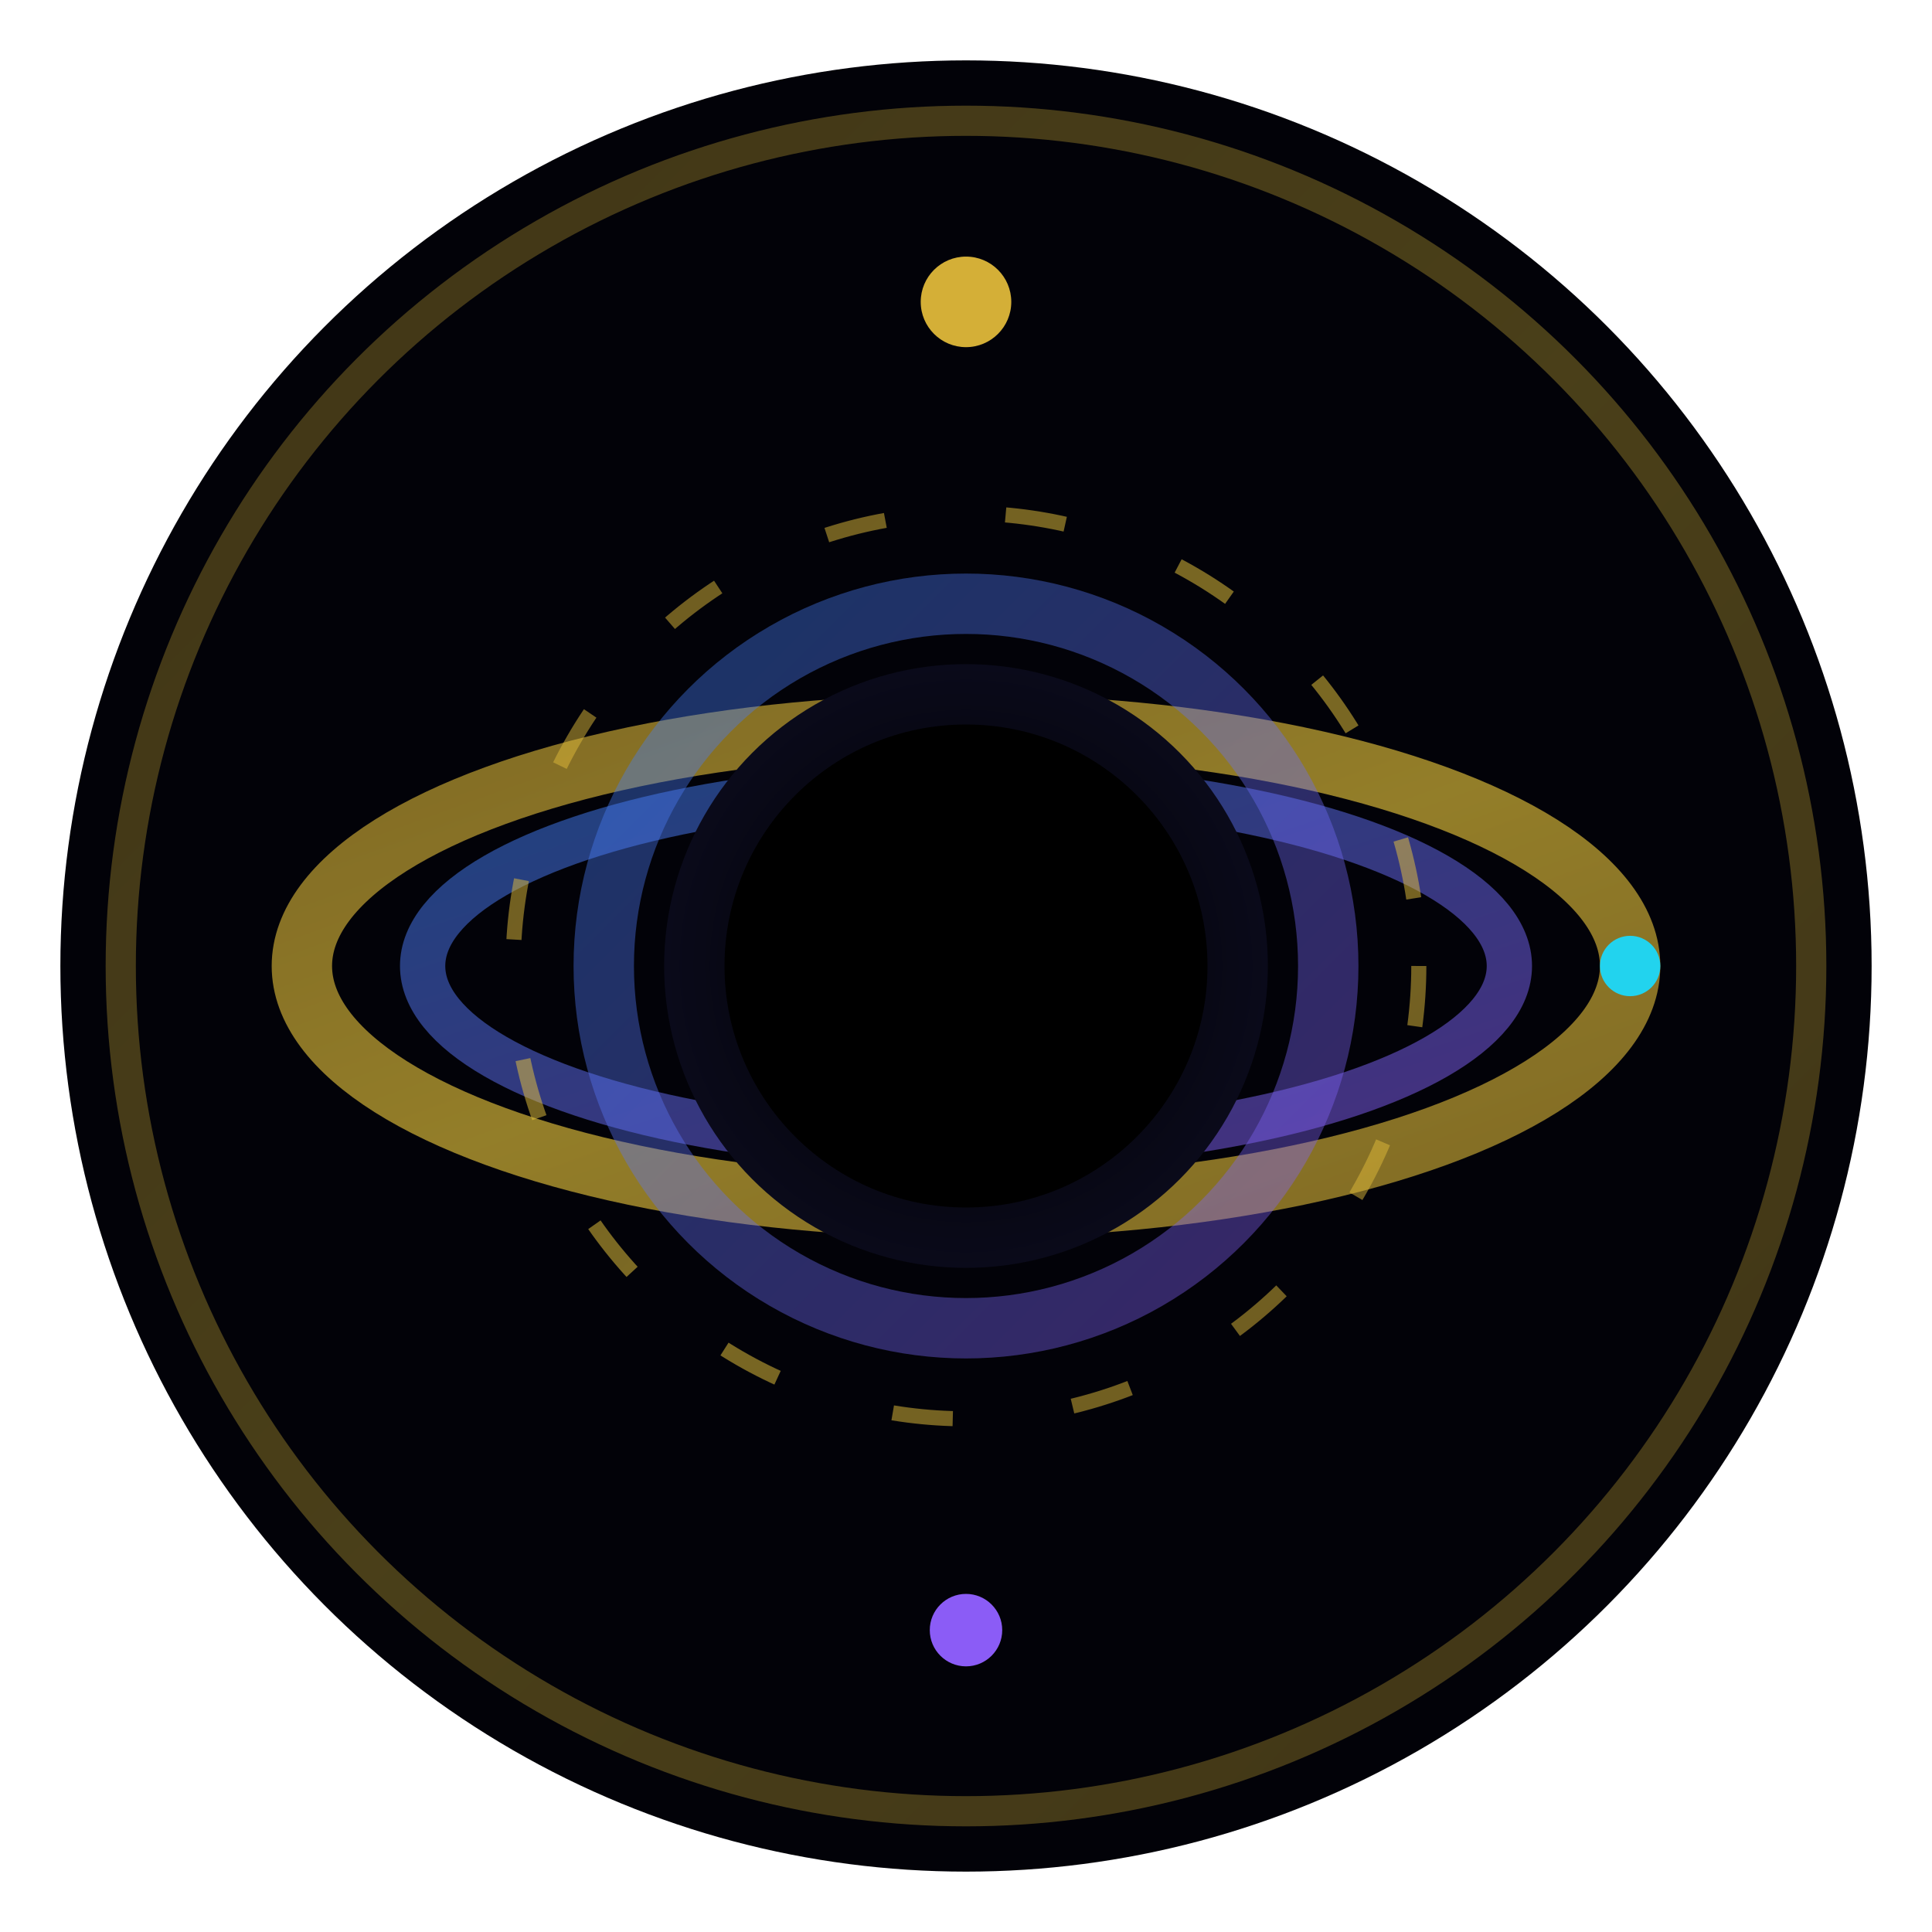 <svg viewBox="0 0 64 64" xmlns="http://www.w3.org/2000/svg">
  <defs>
    <linearGradient id="goldGrad" x1="0%" y1="0%" x2="100%" y2="100%">
      <stop offset="0%" style="stop-color:#d4af37"/>
      <stop offset="50%" style="stop-color:#f4d03f"/>
      <stop offset="100%" style="stop-color:#d4af37"/>
    </linearGradient>
    <linearGradient id="blueGrad" x1="0%" y1="0%" x2="100%" y2="100%">
      <stop offset="0%" style="stop-color:#3b82f6"/>
      <stop offset="100%" style="stop-color:#8b5cf6"/>
    </linearGradient>
    <radialGradient id="coreGrad" cx="50%" cy="50%" r="50%">
      <stop offset="0%" style="stop-color:#000"/>
      <stop offset="100%" style="stop-color:#0a0a1a"/>
    </radialGradient>
    <filter id="glow" x="-50%" y="-50%" width="200%" height="200%">
      <feGaussianBlur stdDeviation="2" result="blur"/>
      <feMerge>
        <feMergeNode in="blur"/>
        <feMergeNode in="SourceGraphic"/>
      </feMerge>
    </filter>
  </defs>
  
  <!-- Background -->
  <circle cx="32" cy="32" r="30" fill="#020208"/>
  
  <!-- Outer ring -->
  <circle cx="32" cy="32" r="28" fill="none" stroke="url(#goldGrad)" stroke-width="1" opacity="0.3">
    <animateTransform attributeName="transform" type="rotate" from="0 32 32" to="360 32 32" dur="20s" repeatCount="indefinite"/>
  </circle>
  
  <!-- Accretion disk -->
  <ellipse cx="32" cy="32" rx="22" ry="8" fill="none" stroke="url(#goldGrad)" stroke-width="2" opacity="0.6" filter="url(#glow)">
    <animateTransform attributeName="transform" type="rotate" from="0 32 32" to="360 32 32" dur="8s" repeatCount="indefinite"/>
  </ellipse>
  
  <!-- Secondary ring -->
  <ellipse cx="32" cy="32" rx="18" ry="6" fill="none" stroke="url(#blueGrad)" stroke-width="1.5" opacity="0.5">
    <animateTransform attributeName="transform" type="rotate" from="360 32 32" to="0 32 32" dur="12s" repeatCount="indefinite"/>
  </ellipse>
  
  <!-- Event horizon glow -->
  <circle cx="32" cy="32" r="12" fill="none" stroke="url(#blueGrad)" stroke-width="2" opacity="0.4">
    <animate attributeName="r" values="12;14;12" dur="3s" repeatCount="indefinite"/>
    <animate attributeName="opacity" values="0.4;0.6;0.4" dur="3s" repeatCount="indefinite"/>
  </circle>
  
  <!-- Black hole core -->
  <circle cx="32" cy="32" r="10" fill="url(#coreGrad)"/>
  <circle cx="32" cy="32" r="8" fill="#000">
    <animate attributeName="r" values="8;9;8" dur="4s" repeatCount="indefinite"/>
  </circle>
  
  <!-- Lensing light -->
  <circle cx="32" cy="32" r="15" fill="none" stroke="url(#goldGrad)" stroke-width="0.5" stroke-dasharray="2 4" opacity="0.5">
    <animateTransform attributeName="transform" type="rotate" from="0 32 32" to="-360 32 32" dur="15s" repeatCount="indefinite"/>
  </circle>
  
  <!-- Particles -->
  <circle cx="32" cy="10" r="1.5" fill="#d4af37">
    <animateTransform attributeName="transform" type="rotate" from="0 32 32" to="360 32 32" dur="6s" repeatCount="indefinite"/>
  </circle>
  <circle cx="54" cy="32" r="1" fill="#22d3ee">
    <animateTransform attributeName="transform" type="rotate" from="120 32 32" to="480 32 32" dur="6s" repeatCount="indefinite"/>
  </circle>
  <circle cx="32" cy="54" r="1.2" fill="#8b5cf6">
    <animateTransform attributeName="transform" type="rotate" from="240 32 32" to="600 32 32" dur="6s" repeatCount="indefinite"/>
  </circle>
</svg>